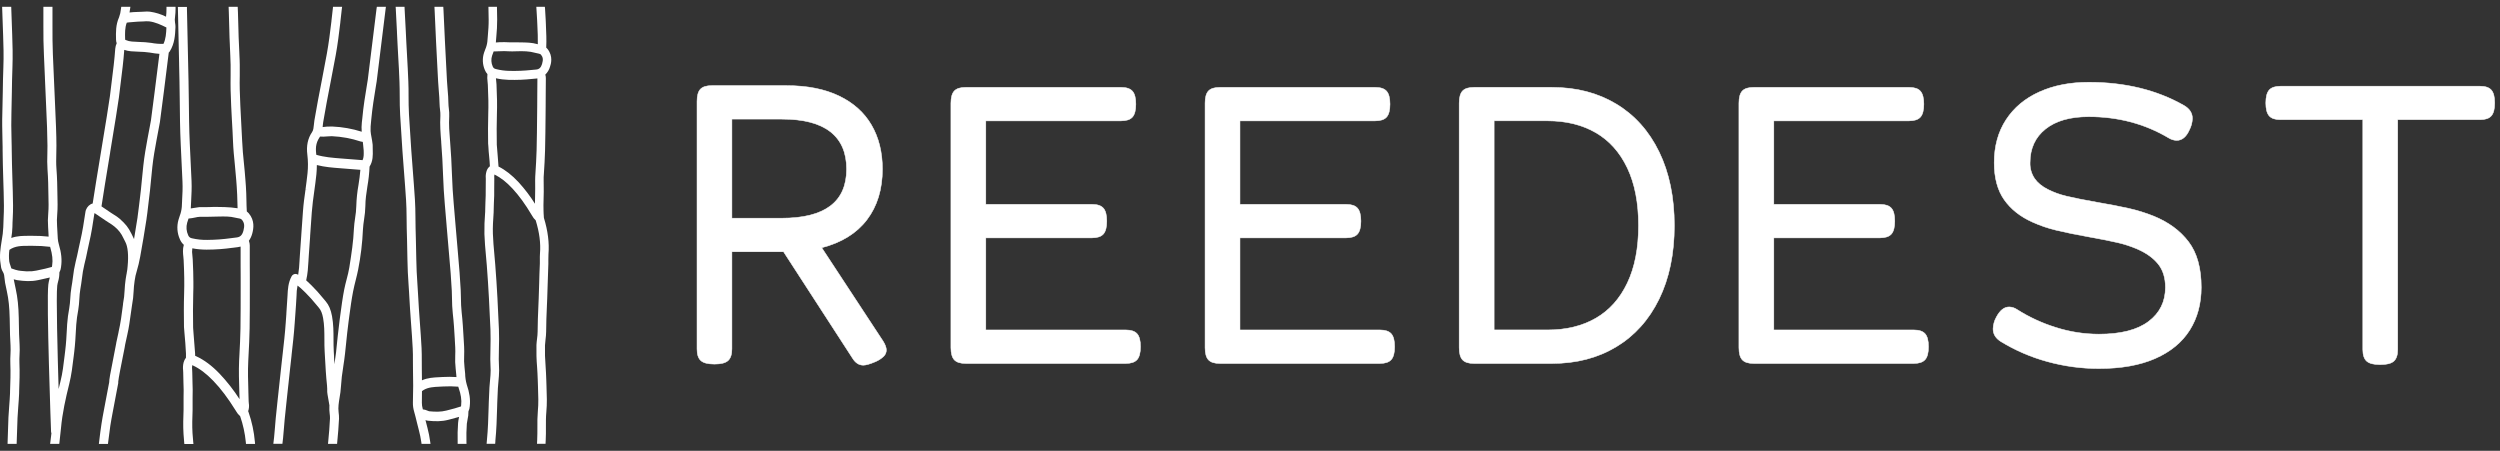 <svg xmlns="http://www.w3.org/2000/svg" width="183" height="33" viewBox="0 0 183 33" fill="none"><rect x="0" y="0" width="183" height="33" fill="#333333" stroke="none"/><path d="M18.194 30.17C18.186 30.146 18.177 30.123 18.166 30.101C18.23 29.91 18.246 29.705 18.212 29.506C18.207 29.455 18.201 29.408 18.201 29.369C18.195 29.137 18.188 28.906 18.181 28.674V28.63C18.159 27.912 18.135 27.168 18.172 26.443L18.193 26.017C18.227 25.373 18.262 24.709 18.272 24.051C18.288 23.056 18.287 22.057 18.287 21.085V20.33C18.287 19.995 18.287 19.659 18.283 19.323C18.283 18.905 18.277 18.432 18.283 17.967C18.282 17.866 18.264 17.767 18.232 17.671C18.228 17.657 18.223 17.639 18.219 17.624C18.333 17.462 18.417 17.281 18.466 17.089C18.568 16.709 18.653 16.143 18.213 15.617C18.169 15.565 18.12 15.518 18.066 15.476C18.049 15.198 18.043 14.914 18.038 14.639C18.031 14.304 18.023 13.958 17.998 13.618C17.986 13.46 17.973 13.301 17.962 13.142C17.935 12.743 17.893 12.33 17.857 11.967C17.802 11.427 17.747 10.87 17.726 10.325C17.706 9.796 17.675 9.266 17.645 8.754L17.641 8.681C17.605 8.067 17.577 7.415 17.55 6.566C17.54 6.232 17.543 5.888 17.55 5.554V5.543C17.55 5.277 17.556 5.003 17.55 4.73C17.55 4.504 17.537 4.278 17.527 4.06C17.527 3.975 17.52 3.889 17.517 3.804C17.509 3.627 17.501 3.45 17.493 3.266C17.475 2.897 17.458 2.516 17.453 2.148C17.447 1.735 17.433 1.318 17.418 0.914L17.4 0.5H16.735L16.751 0.943C16.765 1.342 16.78 1.755 16.786 2.159C16.791 2.541 16.808 2.929 16.826 3.309V3.34C16.834 3.505 16.842 3.67 16.848 3.835C16.851 3.922 16.855 4.008 16.859 4.099C16.868 4.311 16.878 4.53 16.881 4.743C16.885 5.007 16.881 5.279 16.881 5.541V5.551C16.877 5.89 16.873 6.241 16.881 6.59C16.907 7.446 16.936 8.105 16.972 8.726L16.977 8.808C17.006 9.315 17.038 9.842 17.056 10.352C17.077 10.923 17.135 11.493 17.191 12.05C17.229 12.426 17.265 12.816 17.294 13.196C17.306 13.356 17.317 13.516 17.33 13.682C17.359 14.056 17.369 14.445 17.379 14.822C17.383 14.964 17.387 15.106 17.391 15.247L17.351 15.239C16.761 15.149 16.19 15.149 15.585 15.149C15.499 15.149 15.422 15.149 15.347 15.157C15.255 15.161 15.17 15.165 15.075 15.162H15.061C14.954 15.162 14.844 15.157 14.732 15.162H14.604H14.591C14.485 15.174 14.357 15.195 14.234 15.216C14.142 15.231 14.047 15.247 13.964 15.258C13.964 15.23 13.969 15.202 13.97 15.171C13.977 15.024 13.984 14.876 13.992 14.719C14.018 14.239 14.043 13.745 14.021 13.252L13.893 10.539C13.841 9.432 13.832 8.304 13.82 7.216C13.812 6.373 13.792 5.517 13.773 4.689C13.765 4.337 13.757 3.986 13.75 3.634C13.75 3.624 13.724 2.354 13.684 0.65V0.506H13.02L13.024 0.657C13.051 1.839 13.074 2.9 13.089 3.65C13.096 3.975 13.103 4.301 13.111 4.628V4.707C13.13 5.529 13.149 6.38 13.156 7.223C13.167 8.319 13.176 9.452 13.23 10.579L13.357 13.292C13.379 13.748 13.357 14.224 13.329 14.685V14.706C13.321 14.854 13.314 14.999 13.308 15.142C13.289 15.372 13.237 15.598 13.153 15.813C13.12 15.911 13.091 16.001 13.064 16.094C12.929 16.567 12.966 17.073 13.171 17.521C13.234 17.674 13.332 17.811 13.456 17.921C13.362 18.234 13.394 18.543 13.422 18.795C13.431 18.883 13.439 18.964 13.443 19.043C13.49 20.015 13.501 20.762 13.478 21.464C13.45 22.311 13.457 23.155 13.468 23.942L13.501 24.356C13.549 24.892 13.591 25.356 13.613 25.878C13.617 25.968 13.613 26.059 13.613 26.155V26.183C13.531 26.286 13.473 26.405 13.44 26.533C13.393 26.72 13.381 26.915 13.404 27.107C13.408 27.163 13.412 27.216 13.412 27.265C13.412 27.508 13.421 27.752 13.428 27.991C13.441 28.352 13.453 28.725 13.437 29.084C13.43 29.241 13.437 29.392 13.437 29.544C13.437 29.672 13.444 29.793 13.437 29.913V29.993C13.416 30.57 13.396 31.167 13.433 31.759C13.444 31.943 13.46 32.142 13.481 32.366L13.494 32.5H14.159L14.143 32.338C14.121 32.104 14.104 31.899 14.092 31.71C14.057 31.156 14.078 30.578 14.098 30.012V29.938C14.103 29.79 14.098 29.654 14.098 29.516C14.098 29.379 14.091 29.248 14.098 29.118C14.116 28.729 14.102 28.34 14.09 27.963C14.083 27.745 14.075 27.498 14.074 27.263C14.074 27.189 14.069 27.12 14.064 27.047C14.05 26.947 14.053 26.844 14.072 26.744L14.077 26.73L14.1 26.741C14.611 26.977 15.09 27.337 15.607 27.872C16.161 28.446 16.683 29.137 17.25 30.048L17.275 30.09C17.353 30.232 17.456 30.359 17.579 30.465C17.792 31.079 17.931 31.716 17.994 32.363L18.006 32.497H18.671L18.657 32.337C18.593 31.599 18.438 30.87 18.194 30.17ZM17.518 28.654V28.677C17.523 28.858 17.529 29.039 17.535 29.22C17.107 28.553 16.618 27.929 16.074 27.354C15.506 26.763 14.949 26.35 14.37 26.081C14.342 26.068 14.315 26.057 14.287 26.047C14.288 25.982 14.286 25.916 14.28 25.851C14.237 25.387 14.206 24.925 14.166 24.391L14.14 24.039C14.14 24.017 14.136 23.989 14.136 23.96V23.924C14.125 23.146 14.119 22.312 14.145 21.481C14.15 21.338 14.153 21.198 14.156 21.058C14.158 20.919 14.156 20.778 14.156 20.636C14.156 20.16 14.139 19.652 14.108 18.997C14.103 18.899 14.093 18.803 14.083 18.706C14.053 18.53 14.052 18.352 14.078 18.176C14.786 18.318 15.481 18.275 16.103 18.237C16.408 18.218 16.712 18.179 17.009 18.14H17.024C17.152 18.122 17.279 18.106 17.407 18.091C17.477 18.083 17.546 18.069 17.613 18.049C17.613 18.486 17.613 18.936 17.613 19.33C17.613 19.664 17.618 19.995 17.617 20.331V21.088C17.617 22.053 17.617 23.052 17.603 24.042C17.593 24.692 17.558 25.35 17.525 25.986L17.503 26.407C17.471 27.16 17.495 27.921 17.518 28.654ZM14.07 15.964C14.156 15.952 14.233 15.935 14.307 15.918C14.408 15.892 14.512 15.876 14.616 15.872H14.628H14.752C14.852 15.872 14.953 15.872 15.06 15.872C15.166 15.872 15.274 15.872 15.378 15.865C15.585 15.854 15.806 15.855 16.015 15.851C16.439 15.843 16.84 15.834 17.21 15.932C17.276 15.949 17.344 15.963 17.413 15.973C17.455 15.979 17.491 15.985 17.523 15.992C17.562 15.999 17.6 16.012 17.636 16.028C17.665 16.044 17.69 16.065 17.71 16.091C17.885 16.302 17.916 16.525 17.819 16.888C17.734 17.204 17.588 17.351 17.331 17.381C17.196 17.397 17.061 17.414 16.925 17.432C16.641 17.469 16.346 17.506 16.06 17.525C15.773 17.544 15.477 17.561 15.173 17.561C14.791 17.568 14.41 17.527 14.038 17.44C13.979 17.429 13.923 17.403 13.877 17.364C13.831 17.325 13.796 17.275 13.775 17.219C13.642 16.932 13.615 16.607 13.701 16.303C13.725 16.222 13.751 16.145 13.784 16.047L13.8 15.997C13.833 15.993 13.866 15.99 13.903 15.986C13.954 15.978 14.009 15.972 14.07 15.964Z" fill="white"></path><path d="M27.564 0.63C27.246 3.215 26.935 5.749 26.922 5.833L26.866 6.177C26.734 6.98 26.597 7.809 26.524 8.64C26.514 8.748 26.5 8.857 26.487 8.963C26.462 9.189 26.459 9.416 26.478 9.642C25.784 9.421 25.064 9.293 24.336 9.262H24.262C24.047 9.257 23.831 9.27 23.617 9.301C23.621 9.268 23.624 9.235 23.627 9.203V9.195C23.635 9.11 23.643 9.03 23.655 8.956C23.816 7.985 24.008 7.001 24.193 6.048C24.319 5.398 24.45 4.727 24.572 4.054C24.72 3.256 24.816 2.436 24.913 1.639V1.617C24.951 1.306 24.987 0.989 25.02 0.663L25.042 0.5H24.377L24.363 0.632C24.331 0.934 24.299 1.229 24.262 1.524V1.546C24.168 2.328 24.07 3.137 23.928 3.917C23.81 4.57 23.681 5.234 23.559 5.876L23.554 5.898C23.368 6.858 23.176 7.843 23.012 8.827C22.995 8.929 22.986 9.028 22.977 9.128C22.957 9.334 22.939 9.529 22.849 9.661C22.528 10.131 22.414 10.676 22.498 11.328C22.553 11.776 22.557 12.229 22.511 12.678C22.471 13.074 22.415 13.478 22.363 13.868L22.511 13.889L22.363 13.877C22.289 14.395 22.215 14.928 22.177 15.467C22.136 16.034 22.096 16.6 22.057 17.165L22.054 17.217C22.02 17.702 21.986 18.187 21.952 18.672C21.943 18.795 21.935 18.919 21.928 19.041V19.066C21.915 19.416 21.882 19.765 21.828 20.111C21.802 20.099 21.775 20.087 21.748 20.076C21.711 20.06 21.67 20.052 21.629 20.052C21.57 20.053 21.512 20.07 21.462 20.101C21.411 20.132 21.37 20.176 21.343 20.229C21.092 20.694 21.066 21.209 21.048 21.622C21.026 22.058 20.994 22.502 20.962 22.932V22.975C20.947 23.187 20.931 23.398 20.917 23.609C20.865 24.381 20.775 25.166 20.689 25.924L20.682 25.983C20.649 26.278 20.616 26.572 20.584 26.864C20.543 27.253 20.501 27.643 20.458 28.033C20.423 28.352 20.389 28.671 20.355 28.989L20.317 29.335C20.271 29.758 20.224 30.196 20.183 30.628C20.164 30.83 20.147 31.035 20.132 31.234V31.242C20.113 31.49 20.093 31.747 20.065 31.996C20.056 32.086 20.045 32.176 20.034 32.267L20.008 32.488H20.672L20.695 32.288C20.704 32.214 20.712 32.147 20.72 32.076C20.749 31.816 20.768 31.553 20.788 31.3V31.296C20.804 31.103 20.82 30.903 20.838 30.705C20.879 30.279 20.926 29.845 20.972 29.42L21.009 29.075C21.039 28.796 21.069 28.516 21.099 28.237L21.113 28.12C21.155 27.729 21.198 27.339 21.239 26.949C21.271 26.646 21.305 26.342 21.34 26.039V26.015C21.427 25.247 21.518 24.452 21.571 23.664C21.586 23.442 21.602 23.221 21.619 22.999C21.65 22.564 21.684 22.113 21.706 21.663C21.705 21.407 21.73 21.153 21.781 20.902C21.943 21.025 22.096 21.159 22.238 21.305C22.28 21.346 22.322 21.387 22.364 21.427C22.642 21.704 22.905 21.995 23.15 22.3C23.217 22.38 23.283 22.46 23.35 22.539C23.494 22.708 23.587 22.937 23.65 23.277C23.743 23.784 23.745 24.297 23.746 24.843C23.746 25.139 23.746 25.444 23.766 25.749C23.774 25.892 23.782 26.036 23.79 26.179C23.825 26.844 23.864 27.537 23.938 28.218C23.951 28.377 23.957 28.537 23.953 28.696C23.953 28.751 23.98 28.909 24.041 29.256C24.071 29.426 24.102 29.602 24.115 29.683V29.687C24.115 29.706 24.115 29.725 24.111 29.745V29.754C24.102 29.924 24.109 30.095 24.13 30.264C24.148 30.383 24.156 30.503 24.155 30.623C24.131 31.182 24.081 31.748 24.025 32.329L24.009 32.49H24.674L24.686 32.356C24.738 31.809 24.791 31.228 24.816 30.657C24.819 30.493 24.809 30.329 24.785 30.167C24.74 29.822 24.798 29.473 24.858 29.101C24.908 28.838 24.941 28.572 24.957 28.305C24.987 27.813 25.044 27.323 25.127 26.837V26.829C25.174 26.52 25.223 26.2 25.257 25.88C25.281 25.658 25.304 25.437 25.327 25.215L25.332 25.164C25.387 24.627 25.444 24.071 25.517 23.531C25.534 23.403 25.551 23.275 25.568 23.146C25.648 22.547 25.731 21.928 25.847 21.332C25.901 21.052 25.971 20.772 26.039 20.503C26.107 20.233 26.166 19.992 26.215 19.744C26.407 18.771 26.525 17.785 26.568 16.795C26.584 16.545 26.611 16.297 26.652 16.05C26.706 15.73 26.737 15.406 26.745 15.081C26.745 14.606 26.819 14.14 26.893 13.647C26.978 13.167 27.031 12.683 27.052 12.196C27.31 11.792 27.296 11.344 27.285 10.982C27.28 10.854 27.28 10.765 27.28 10.641C27.281 10.616 27.28 10.591 27.276 10.567C27.27 10.528 27.265 10.493 27.259 10.447C27.254 10.401 27.248 10.357 27.239 10.299C27.224 10.203 27.208 10.118 27.192 10.037C27.161 9.89 27.139 9.742 27.127 9.593C27.121 9.365 27.132 9.136 27.161 8.91C27.168 8.842 27.175 8.774 27.181 8.706C27.255 7.904 27.387 7.088 27.517 6.299L27.573 5.955C27.581 5.904 27.74 4.618 28.226 0.665L28.248 0.5H27.584L27.564 0.63ZM23.125 10.899C23.125 10.656 23.185 10.418 23.3 10.204C23.323 10.163 23.348 10.123 23.374 10.083C23.392 10.056 23.41 10.027 23.427 9.996C23.501 10.003 23.583 10.003 23.677 10.003C23.767 10.002 23.856 9.997 23.945 9.986C24.043 9.974 24.142 9.969 24.24 9.971H24.314C25.02 10.003 25.718 10.132 26.388 10.354C26.443 10.371 26.5 10.382 26.557 10.387C26.565 10.451 26.573 10.517 26.58 10.582L26.621 11.01C26.63 11.283 26.637 11.527 26.54 11.723L24.963 11.6C24.36 11.553 23.737 11.505 23.154 11.332C23.15 11.296 23.147 11.258 23.142 11.227C23.129 11.118 23.123 11.009 23.125 10.899ZM24.861 23.429C24.81 23.807 24.767 24.189 24.727 24.567C24.708 24.741 24.69 24.915 24.672 25.088C24.648 25.325 24.623 25.561 24.599 25.797C24.567 26.083 24.525 26.375 24.48 26.662C24.469 26.487 24.46 26.313 24.451 26.141V26.067L24.431 25.709C24.415 25.427 24.414 25.133 24.413 24.842C24.413 24.288 24.409 23.717 24.304 23.143C24.216 22.665 24.074 22.331 23.844 22.06C23.778 21.982 23.712 21.904 23.647 21.826C23.385 21.5 23.105 21.19 22.808 20.896L22.686 20.778C22.596 20.69 22.506 20.603 22.412 20.52C22.526 20.041 22.554 19.549 22.579 19.113V19.101C22.586 18.977 22.593 18.853 22.602 18.732C22.636 18.264 22.669 17.796 22.701 17.329V17.273C22.741 16.691 22.781 16.109 22.824 15.527C22.862 15.01 22.935 14.493 23.006 13.982C23.061 13.583 23.119 13.169 23.16 12.758C23.181 12.536 23.193 12.31 23.194 12.082C23.774 12.23 24.354 12.273 24.917 12.316L26.379 12.431C26.355 12.8 26.297 13.173 26.241 13.539C26.149 14.049 26.096 14.566 26.081 15.085C26.073 15.376 26.044 15.665 25.995 15.952C25.951 16.223 25.921 16.497 25.905 16.771C25.869 17.645 25.738 18.524 25.57 19.583C25.527 19.858 25.454 20.138 25.377 20.434C25.314 20.679 25.247 20.933 25.196 21.194C25.076 21.812 24.992 22.444 24.911 23.055L24.896 23.168C24.883 23.251 24.873 23.339 24.861 23.429Z" fill="white"></path><path d="M12.815 1.222C12.838 1.031 12.85 0.84 12.851 0.648V0.5H12.186V0.651C12.188 0.842 12.177 1.032 12.154 1.222C11.785 1.037 11.388 0.914 10.979 0.856C10.905 0.847 10.829 0.843 10.754 0.843C10.637 0.843 10.524 0.852 10.411 0.861C10.287 0.871 10.17 0.873 10.05 0.875C9.861 0.878 9.671 0.891 9.482 0.914C9.49 0.866 9.497 0.819 9.503 0.77L9.545 0.5H8.875L8.852 0.664C8.833 0.87 8.787 1.072 8.715 1.266C8.466 1.822 8.481 2.365 8.494 2.891V2.907C8.495 2.995 8.512 3.082 8.542 3.165C8.485 3.291 8.449 3.426 8.437 3.564C8.381 4.36 8.279 5.167 8.18 5.947C8.138 6.285 8.089 6.667 8.046 7.04C8.003 7.413 7.7 9.256 7.406 11.038C7.141 12.652 6.889 14.182 6.784 14.896C6.732 14.908 6.683 14.927 6.636 14.953C6.531 15.014 6.441 15.099 6.374 15.201C6.307 15.303 6.264 15.419 6.25 15.54C6.139 16.284 6.035 16.955 5.881 17.616C5.829 17.837 5.782 18.059 5.738 18.27V18.278C5.678 18.569 5.615 18.868 5.538 19.164C5.446 19.542 5.379 19.927 5.337 20.314C5.306 20.549 5.274 20.791 5.231 21.021C5.186 21.296 5.157 21.573 5.144 21.851C5.132 22.086 5.108 22.321 5.07 22.554C4.996 22.945 4.944 23.34 4.915 23.736L4.895 24.098V24.109C4.867 24.621 4.839 25.15 4.775 25.66C4.761 25.774 4.748 25.888 4.734 26.002L4.729 26.042C4.655 26.666 4.582 27.311 4.426 27.92C4.385 28.087 4.339 28.273 4.291 28.474C4.217 25.996 4.101 21.649 4.189 20.915C4.204 20.811 4.225 20.708 4.254 20.606C4.318 20.391 4.35 20.166 4.347 19.942C4.414 19.819 4.455 19.685 4.469 19.546V19.535C4.546 19.036 4.494 18.51 4.306 17.88C4.227 17.614 4.217 17.334 4.206 17.036C4.201 16.884 4.195 16.71 4.178 16.54C4.158 16.25 4.161 15.96 4.189 15.671C4.204 15.443 4.22 15.208 4.215 14.968C4.211 14.769 4.208 14.57 4.205 14.366C4.196 13.702 4.186 13.016 4.131 12.335C4.104 11.99 4.113 11.624 4.121 11.265C4.127 11.066 4.131 10.859 4.13 10.654C4.13 10.257 4.119 9.824 4.1 9.291C4.085 8.814 4.062 8.305 4.034 7.732C4 7.041 3.972 6.337 3.943 5.652C3.921 5.099 3.898 4.526 3.87 3.963C3.847 3.306 3.834 2.614 3.841 1.909C3.841 1.479 3.841 1.066 3.841 0.648V0.5H3.176V0.648C3.181 1.069 3.182 1.482 3.176 1.911C3.17 2.627 3.184 3.331 3.215 4.003C3.241 4.576 3.265 5.167 3.288 5.688V5.712C3.316 6.387 3.345 7.087 3.378 7.775C3.407 8.34 3.428 8.846 3.444 9.326C3.462 9.85 3.472 10.276 3.474 10.667C3.474 10.863 3.47 11.065 3.466 11.258C3.45 11.639 3.454 12.02 3.477 12.4C3.528 13.057 3.537 13.733 3.546 14.388C3.546 14.589 3.551 14.789 3.556 14.989C3.56 15.189 3.546 15.405 3.531 15.626C3.5 15.958 3.497 16.291 3.522 16.623C3.537 16.771 3.542 16.914 3.548 17.066C3.548 17.152 3.554 17.237 3.559 17.321C3.172 17.277 2.782 17.258 2.393 17.262C2.302 17.262 2.212 17.262 2.121 17.262C1.696 17.262 1.26 17.262 0.826 17.419C0.873 17.153 0.901 16.884 0.909 16.613C0.909 16.402 0.922 16.188 0.932 15.978C0.946 15.669 0.96 15.349 0.955 15.027C0.944 14.392 0.932 13.708 0.905 13.008C0.88 12.337 0.87 11.652 0.859 10.991L0.856 10.742C0.856 10.52 0.848 10.303 0.842 10.077C0.829 9.486 0.815 8.88 0.836 8.288C0.853 7.763 0.862 7.235 0.868 6.723C0.877 6.151 0.885 5.559 0.909 4.978C0.944 4.092 0.919 3.21 0.893 2.541C0.869 1.94 0.847 1.298 0.826 0.634L0.822 0.5H0.157L0.161 0.652C0.182 1.327 0.204 1.981 0.229 2.59C0.254 3.244 0.28 4.105 0.245 4.964C0.221 5.555 0.212 6.146 0.204 6.73C0.197 7.212 0.189 7.758 0.171 8.281C0.15 8.895 0.164 9.515 0.178 10.117V10.142C0.183 10.351 0.188 10.56 0.192 10.769V11.018C0.201 11.683 0.212 12.37 0.237 13.053C0.263 13.736 0.277 14.422 0.287 15.056C0.291 15.351 0.277 15.658 0.264 15.96V15.97C0.254 16.181 0.245 16.399 0.241 16.617C0.226 16.953 0.187 17.287 0.124 17.617C0.037 18.165 -0.057 18.734 0.043 19.307C0.051 19.352 0.057 19.395 0.062 19.436C0.073 19.603 0.126 19.765 0.215 19.907C0.304 20.047 0.318 20.215 0.334 20.394C0.34 20.489 0.352 20.584 0.37 20.678V20.688C0.413 20.9 0.457 21.12 0.505 21.336C0.63 21.9 0.694 22.514 0.71 23.325C0.71 23.463 0.715 23.6 0.718 23.739C0.726 24.246 0.734 24.773 0.771 25.29C0.781 25.509 0.78 25.729 0.766 25.948C0.756 26.158 0.746 26.375 0.756 26.598C0.786 27.285 0.76 27.994 0.735 28.68V28.766C0.723 29.081 0.699 29.401 0.675 29.711C0.654 29.972 0.631 30.268 0.618 30.556C0.61 30.739 0.589 31.34 0.558 32.34L0.554 32.493H1.218L1.223 32.35C1.254 31.378 1.274 30.767 1.283 30.583C1.295 30.309 1.316 30.031 1.338 29.756C1.363 29.439 1.388 29.111 1.4 28.785V28.7C1.426 27.999 1.452 27.273 1.421 26.558C1.412 26.369 1.421 26.178 1.43 25.976C1.446 25.728 1.447 25.479 1.434 25.23C1.398 24.731 1.39 24.218 1.382 23.721C1.382 23.582 1.378 23.443 1.375 23.304C1.358 22.44 1.289 21.78 1.153 21.162C1.107 20.951 1.062 20.733 1.02 20.52C1.015 20.495 1.01 20.47 1.005 20.446H1.011C1.089 20.472 1.169 20.493 1.249 20.506C1.796 20.585 2.266 20.616 2.78 20.506L2.936 20.473C3.186 20.421 3.418 20.371 3.647 20.313C3.638 20.349 3.63 20.387 3.62 20.421C3.583 20.555 3.556 20.69 3.537 20.828C3.389 22.057 3.734 31.49 3.737 31.584C3.739 31.628 3.748 31.671 3.765 31.712C3.744 31.914 3.72 32.12 3.691 32.326L3.669 32.492H4.338L4.354 32.363C4.398 32.021 4.433 31.692 4.463 31.358C4.56 30.243 4.812 29.132 5.069 28.099C5.232 27.443 5.312 26.77 5.389 26.125C5.404 26 5.419 25.875 5.435 25.749C5.501 25.21 5.531 24.667 5.559 24.141L5.565 24.05C5.569 23.958 5.574 23.867 5.58 23.775C5.608 23.409 5.658 23.044 5.728 22.683C5.769 22.422 5.796 22.158 5.808 21.894C5.818 21.647 5.843 21.4 5.882 21.156C5.929 20.905 5.962 20.653 5.994 20.407C6.032 20.052 6.093 19.7 6.176 19.353C6.257 19.044 6.324 18.732 6.385 18.43V18.422C6.428 18.213 6.473 17.997 6.522 17.789C6.686 17.101 6.793 16.413 6.906 15.647C6.908 15.633 6.912 15.619 6.918 15.606H6.935C7.209 15.787 7.485 15.976 7.758 16.163C7.832 16.216 7.912 16.264 7.987 16.311C8.125 16.393 8.257 16.485 8.382 16.586C8.662 16.811 8.885 17.099 9.032 17.427C9.076 17.514 9.122 17.607 9.175 17.71C9.36 18.058 9.419 18.688 9.343 19.483C9.333 19.648 9.311 19.812 9.277 19.974V19.989C9.26 20.039 9.25 20.09 9.247 20.143C9.234 20.212 9.219 20.303 9.2 20.425C9.16 20.701 9.133 20.978 9.121 21.256C9.11 21.572 9.073 21.886 9.011 22.196C9.006 22.219 9.004 22.242 9.005 22.265C9.005 22.269 9.005 22.273 9.005 22.277L8.992 22.379C8.909 23.026 8.83 23.635 8.676 24.314V24.329C8.613 24.608 8.553 24.871 8.511 25.091C8.507 25.109 8.505 25.127 8.504 25.144C8.494 25.223 8.409 25.645 8.347 25.957C8.051 27.439 7.99 27.803 7.994 27.977L7.871 28.622C7.788 29.058 7.706 29.493 7.624 29.928L7.593 30.092C7.534 30.403 7.474 30.725 7.426 31.047C7.37 31.416 7.317 31.815 7.257 32.33L7.237 32.495H7.902L7.918 32.365C7.975 31.879 8.025 31.508 8.076 31.161C8.123 30.852 8.183 30.537 8.24 30.233L8.271 30.07C8.359 29.597 8.449 29.124 8.539 28.652L8.652 28.061C8.654 28.051 8.655 28.041 8.655 28.031V28.011C8.658 27.986 8.658 27.961 8.655 27.937C8.669 27.722 8.886 26.635 8.992 26.109C9.117 25.49 9.152 25.31 9.161 25.223C9.202 25.011 9.26 24.757 9.321 24.488C9.439 23.971 9.502 23.496 9.564 23.038C9.595 22.806 9.628 22.566 9.666 22.327C9.73 21.993 9.769 21.654 9.782 21.314C9.796 21.076 9.81 20.829 9.855 20.554C9.883 20.378 9.901 20.281 9.914 20.218V20.207C10.17 19.273 10.17 19.273 10.262 18.79C10.435 17.869 10.584 16.93 10.727 16.022V16.005C10.767 15.752 10.796 15.497 10.825 15.244C10.843 15.086 10.863 14.909 10.886 14.733C10.956 14.222 11.005 13.705 11.052 13.206C11.114 12.553 11.178 11.877 11.287 11.221C11.392 10.601 11.514 9.958 11.621 9.391L11.704 8.948C11.736 8.774 12.242 4.781 12.352 3.852C12.379 3.829 12.402 3.802 12.421 3.772C12.79 3.188 12.819 2.572 12.844 1.976C12.844 1.88 12.835 1.784 12.818 1.689L12.81 1.637C12.798 1.571 12.793 1.504 12.795 1.438C12.801 1.363 12.807 1.291 12.815 1.222ZM9.616 17.1C9.395 16.649 9.201 16.406 8.762 16.013C8.628 15.9 8.484 15.798 8.331 15.71C8.257 15.663 8.183 15.619 8.115 15.571C7.893 15.423 7.664 15.263 7.429 15.106C7.524 14.446 7.798 12.779 8.064 11.164V11.143C8.371 9.276 8.661 7.511 8.705 7.13C8.746 6.768 8.793 6.401 8.838 6.041C8.937 5.261 9.039 4.455 9.096 3.651C9.257 3.705 9.424 3.74 9.593 3.754C9.782 3.771 9.971 3.778 10.159 3.785C10.428 3.789 10.696 3.811 10.962 3.848L11.044 3.862C11.251 3.9 11.46 3.927 11.67 3.941C11.522 5.162 11.07 8.698 11.05 8.808L10.968 9.251C10.853 9.854 10.735 10.477 10.632 11.097C10.519 11.776 10.453 12.467 10.389 13.137C10.345 13.604 10.295 14.133 10.228 14.632C10.204 14.801 10.186 14.965 10.163 15.165C10.135 15.404 10.107 15.651 10.07 15.889V15.905C9.981 16.465 9.898 16.986 9.811 17.5C9.792 17.456 9.772 17.413 9.75 17.372C9.702 17.269 9.658 17.179 9.616 17.097V17.1ZM10.176 3.07C10.002 3.063 9.824 3.057 9.652 3.041C9.496 3.03 9.343 2.991 9.199 2.928C9.16 2.911 9.16 2.9 9.16 2.884V2.868C9.147 2.441 9.136 2.035 9.279 1.659C9.332 1.652 9.384 1.645 9.437 1.637C9.542 1.623 9.649 1.617 9.753 1.611C9.856 1.606 9.96 1.6 10.064 1.586C10.137 1.577 10.211 1.574 10.285 1.576C10.342 1.576 10.404 1.576 10.466 1.571C10.614 1.554 10.764 1.552 10.914 1.563C11.361 1.616 11.779 1.813 12.182 2.013C12.163 2.444 12.139 2.852 11.965 3.213C11.664 3.219 11.364 3.195 11.068 3.139C10.773 3.098 10.475 3.074 10.176 3.07ZM3.816 19.435C3.811 19.474 3.804 19.515 3.799 19.539L3.785 19.543C3.466 19.639 3.149 19.705 2.813 19.775L2.655 19.809C2.55 19.831 2.445 19.846 2.339 19.855C2.065 19.874 1.791 19.864 1.52 19.826L1.342 19.801C1.272 19.788 1.204 19.77 1.136 19.75C1.099 19.739 1.055 19.723 1.008 19.707C0.948 19.686 0.887 19.665 0.83 19.648C0.81 19.57 0.783 19.492 0.756 19.415C0.722 19.326 0.696 19.235 0.678 19.142C0.645 18.858 0.648 18.572 0.687 18.289C1.11 17.994 1.573 17.994 2.115 17.994H2.126C2.217 17.994 2.308 17.994 2.398 17.994C2.823 17.991 3.247 18.015 3.668 18.068C3.668 18.079 3.675 18.091 3.678 18.103C3.833 18.619 3.877 19.041 3.818 19.424L3.816 19.435Z" fill="white"></path><path d="M34.048 27.343C34.037 27.195 34.024 27.033 34.001 26.869C33.969 26.591 33.961 26.312 33.976 26.034C33.981 25.816 33.987 25.59 33.973 25.364C33.961 25.174 33.95 24.984 33.939 24.788C33.903 24.153 33.866 23.497 33.792 22.849C33.753 22.52 33.746 22.171 33.74 21.831V21.82C33.74 21.631 33.733 21.436 33.724 21.241C33.706 20.864 33.679 20.45 33.64 19.939C33.606 19.48 33.566 18.993 33.515 18.45C33.453 17.786 33.398 17.114 33.344 16.462C33.301 15.934 33.255 15.389 33.208 14.852C33.152 14.225 33.112 13.566 33.089 12.892C33.058 11.985 33.012 11.154 32.947 10.35L32.943 10.307C32.895 9.717 32.846 9.111 32.883 8.521C32.891 8.327 32.881 8.132 32.854 7.939C32.84 7.814 32.826 7.695 32.825 7.58C32.825 7.236 32.793 6.894 32.766 6.562C32.75 6.365 32.73 6.142 32.719 5.926L32.681 5.187C32.607 3.764 32.529 2.292 32.468 0.83C32.468 0.79 32.465 0.751 32.462 0.712L32.449 0.5H31.801L31.813 0.731L31.82 0.869C31.88 2.329 31.957 3.806 32.032 5.235L32.071 5.973C32.083 6.195 32.102 6.429 32.119 6.638C32.145 6.955 32.172 7.284 32.176 7.598C32.18 7.743 32.191 7.889 32.211 8.033C32.231 8.182 32.24 8.332 32.236 8.482C32.196 9.126 32.247 9.761 32.297 10.376V10.419C32.36 11.211 32.407 12.031 32.437 12.926C32.461 13.612 32.502 14.286 32.558 14.926C32.606 15.462 32.65 15.998 32.694 16.535V16.547C32.747 17.196 32.803 17.867 32.864 18.527C32.914 19.062 32.954 19.546 32.989 20.004C33.027 20.503 33.053 20.91 33.071 21.286C33.08 21.469 33.083 21.655 33.086 21.842V21.854C33.087 22.218 33.106 22.583 33.144 22.946C33.218 23.571 33.255 24.218 33.292 24.844V24.877C33.302 25.058 33.312 25.238 33.323 25.418C33.335 25.615 33.33 25.816 33.323 26.029C33.307 26.348 33.318 26.667 33.355 26.984C33.375 27.121 33.386 27.26 33.397 27.408C33.402 27.475 33.407 27.539 33.413 27.601C33.075 27.579 32.735 27.578 32.397 27.597C32.314 27.603 32.23 27.607 32.146 27.611C31.73 27.631 31.303 27.652 30.886 27.84C30.886 27.57 30.886 27.276 30.877 26.988C30.872 26.789 30.873 26.584 30.874 26.381C30.874 26.085 30.874 25.778 30.858 25.469C30.822 24.858 30.784 24.201 30.73 23.54C30.679 22.903 30.642 22.252 30.606 21.619L30.591 21.372C30.579 21.162 30.566 20.953 30.552 20.743C30.516 20.18 30.478 19.597 30.474 19.029C30.47 18.527 30.456 18.021 30.442 17.532C30.427 16.984 30.411 16.416 30.41 15.86C30.41 15.009 30.349 14.168 30.297 13.53C30.162 11.876 30.041 10.14 29.937 8.37C29.912 7.927 29.909 7.477 29.907 7.037V7.029C29.907 6.68 29.907 6.319 29.89 5.961C29.867 5.331 29.831 4.694 29.796 4.077V4.06C29.779 3.748 29.761 3.435 29.744 3.122C29.73 2.844 29.717 2.566 29.704 2.287C29.68 1.77 29.654 1.228 29.62 0.694L29.612 0.5H28.961L28.976 0.699C28.976 0.715 28.976 0.73 28.976 0.746C29.01 1.282 29.035 1.837 29.058 2.327V2.368C29.07 2.634 29.083 2.899 29.097 3.165C29.113 3.479 29.13 3.794 29.148 4.108C29.183 4.724 29.222 5.363 29.242 5.994C29.256 6.339 29.257 6.694 29.259 7.037C29.259 7.489 29.264 7.957 29.291 8.418C29.395 10.191 29.513 11.934 29.651 13.596C29.702 14.221 29.761 15.044 29.762 15.866C29.762 16.433 29.779 17.004 29.795 17.557C29.808 18.042 29.822 18.544 29.825 19.039C29.829 19.63 29.868 20.221 29.905 20.797C29.919 21.005 29.933 21.212 29.945 21.419L29.959 21.668C29.995 22.302 30.033 22.956 30.084 23.601C30.137 24.26 30.177 24.91 30.211 25.515C30.228 25.8 30.227 26.096 30.226 26.381V26.398C30.226 26.598 30.226 26.805 30.23 27.01C30.251 27.818 30.25 28.645 30.225 29.468C30.22 29.688 30.249 29.908 30.312 30.12C30.386 30.372 30.448 30.637 30.51 30.893L30.514 30.909C30.564 31.108 30.614 31.314 30.668 31.517C30.742 31.797 30.799 32.08 30.84 32.366L30.858 32.493H31.513L31.489 32.325C31.443 31.986 31.377 31.651 31.29 31.32C31.239 31.131 31.191 30.939 31.145 30.753C31.207 30.776 31.272 30.791 31.337 30.798C31.866 30.849 32.318 30.858 32.803 30.733L32.951 30.695C33.181 30.636 33.394 30.581 33.606 30.517C33.602 30.534 33.598 30.551 33.595 30.567C33.565 30.697 33.544 30.828 33.532 30.96C33.498 31.422 33.487 31.886 33.501 32.349V32.493H34.148L34.144 32.341C34.131 31.898 34.141 31.454 34.173 31.012C34.183 30.912 34.2 30.814 34.223 30.716C34.271 30.52 34.294 30.319 34.289 30.117C34.346 29.997 34.379 29.867 34.387 29.735V29.724C34.441 29.242 34.37 28.741 34.165 28.145C34.092 27.884 34.053 27.614 34.048 27.343ZM33.757 29.645V29.656C33.753 29.692 33.749 29.73 33.745 29.753H33.736C33.434 29.858 33.133 29.935 32.814 30.017L32.666 30.055C32.265 30.158 31.875 30.149 31.411 30.104C31.366 30.093 31.324 30.077 31.283 30.057C31.18 30.008 31.069 29.977 30.955 29.967C30.951 29.95 30.945 29.933 30.941 29.915C30.9 29.775 30.88 29.629 30.881 29.483C30.881 29.2 30.881 28.91 30.888 28.629C30.933 28.594 30.981 28.563 31.03 28.535C31.369 28.343 31.749 28.324 32.179 28.304C32.267 28.299 32.354 28.296 32.441 28.29C32.809 28.27 33.177 28.275 33.544 28.304C33.553 28.335 33.563 28.364 33.572 28.392C33.614 28.515 33.65 28.631 33.679 28.742C33.733 28.945 33.764 29.154 33.771 29.364C33.773 29.458 33.768 29.552 33.757 29.645Z" fill="white"></path><path d="M40.077 3.583C40.049 3.547 40.018 3.515 39.984 3.485C40.012 2.924 39.984 2.354 39.961 1.85V1.82C39.955 1.69 39.949 1.561 39.944 1.431C39.932 1.158 39.913 0.878 39.897 0.637L39.884 0.5H39.258L39.269 0.658C39.286 0.902 39.306 1.186 39.317 1.461C39.323 1.602 39.329 1.743 39.336 1.885C39.357 2.328 39.379 2.786 39.368 3.238L39.328 3.228C38.929 3.112 38.515 3.108 38.083 3.103C37.967 3.103 37.849 3.103 37.73 3.097C37.665 3.097 37.598 3.097 37.531 3.097C37.447 3.097 37.36 3.097 37.274 3.097H37.263C37.167 3.092 37.068 3.086 36.967 3.086C36.93 3.086 36.894 3.086 36.852 3.086C36.667 3.082 36.481 3.09 36.297 3.11C36.297 3.105 36.297 3.102 36.297 3.097C36.306 2.967 36.318 2.837 36.329 2.705C36.372 2.28 36.393 1.853 36.393 1.425L36.377 0.5H35.753L35.77 1.435C35.776 1.831 35.742 2.247 35.708 2.645C35.696 2.778 35.685 2.91 35.675 3.043C35.652 3.241 35.6 3.434 35.52 3.617C35.487 3.701 35.459 3.778 35.432 3.859C35.297 4.272 35.318 4.721 35.49 5.12C35.535 5.233 35.599 5.336 35.68 5.425C35.66 5.617 35.663 5.81 35.691 6.001C35.699 6.075 35.707 6.149 35.71 6.215C35.752 7.063 35.761 7.713 35.74 8.323C35.716 9.062 35.721 9.8 35.73 10.482V10.508C35.731 10.545 35.734 10.582 35.74 10.618C35.74 10.644 35.747 10.672 35.747 10.701C35.757 10.955 35.781 11.202 35.804 11.44C35.828 11.678 35.851 11.92 35.86 12.169C35.736 12.267 35.648 12.402 35.608 12.553C35.561 12.717 35.544 12.888 35.56 13.058C35.56 13.108 35.563 13.155 35.56 13.199C35.554 13.409 35.555 13.62 35.555 13.824V13.835C35.555 14.151 35.555 14.477 35.534 14.79C35.523 14.929 35.522 15.063 35.522 15.198C35.522 15.309 35.522 15.414 35.515 15.516L35.51 15.581C35.467 16.096 35.45 16.614 35.459 17.131C35.476 17.667 35.525 18.202 35.572 18.719C35.593 18.956 35.614 19.192 35.634 19.428C35.762 21.06 35.84 22.72 35.901 24.127C35.92 24.585 35.91 25.054 35.901 25.508V25.523C35.895 25.774 35.89 26.036 35.889 26.294C35.889 26.445 35.896 26.596 35.903 26.741V26.754C35.921 26.989 35.921 27.225 35.903 27.46C35.843 28.027 35.804 28.632 35.78 29.421C35.775 29.563 35.772 29.705 35.767 29.846C35.745 30.617 35.722 31.414 35.645 32.193C35.645 32.221 35.639 32.249 35.637 32.277L35.62 32.488H36.246L36.261 32.309C36.261 32.293 36.261 32.276 36.261 32.26C36.342 31.457 36.365 30.647 36.388 29.864C36.391 29.723 36.396 29.581 36.4 29.44C36.424 28.668 36.461 28.079 36.519 27.531C36.541 27.261 36.542 26.989 36.523 26.719V26.711C36.516 26.573 36.509 26.431 36.51 26.296C36.51 26.038 36.516 25.779 36.521 25.525C36.532 25.059 36.543 24.577 36.521 24.098C36.461 22.683 36.382 21.015 36.252 19.371C36.234 19.144 36.215 18.918 36.193 18.691L36.19 18.651C36.144 18.143 36.096 17.617 36.079 17.106C36.063 16.62 36.097 16.114 36.13 15.624L36.134 15.559C36.142 15.432 36.143 15.304 36.143 15.19C36.143 15.076 36.143 14.954 36.153 14.843C36.179 14.501 36.178 14.16 36.176 13.829C36.176 13.628 36.176 13.42 36.181 13.216C36.181 13.152 36.181 13.092 36.181 13.035V13.026C36.172 12.942 36.176 12.857 36.193 12.773L36.201 12.777C36.651 12.999 37.069 13.324 37.516 13.806C37.996 14.323 38.445 14.941 38.928 15.753L38.95 15.79C39.017 15.917 39.106 16.031 39.213 16.128C39.486 17.015 39.589 17.808 39.526 18.566C39.515 18.713 39.515 18.857 39.517 19.004C39.517 19.105 39.517 19.201 39.517 19.295C39.493 19.783 39.48 20.277 39.467 20.758V20.769C39.457 21.118 39.447 21.479 39.433 21.833C39.426 22.019 39.418 22.206 39.41 22.396V22.403C39.383 23.02 39.356 23.659 39.354 24.288C39.35 24.456 39.337 24.623 39.313 24.788C39.295 24.94 39.275 25.096 39.268 25.258C39.255 25.794 39.27 26.331 39.315 26.865C39.334 27.171 39.355 27.487 39.363 27.799C39.368 27.974 39.374 28.151 39.381 28.327V28.342C39.403 28.923 39.426 29.524 39.37 30.108C39.339 30.501 39.328 30.895 39.337 31.29C39.337 31.585 39.337 31.89 39.323 32.185C39.323 32.218 39.323 32.251 39.318 32.285L39.309 32.487H39.933L39.942 32.301C39.942 32.275 39.942 32.249 39.946 32.223C39.964 31.908 39.963 31.592 39.961 31.283C39.961 30.914 39.956 30.533 39.991 30.17C40.052 29.538 40.027 28.915 40.004 28.311V28.294C39.998 28.121 39.992 27.947 39.987 27.773C39.978 27.452 39.958 27.131 39.938 26.819V26.812C39.895 26.302 39.88 25.791 39.893 25.28C39.898 25.149 39.914 25.015 39.931 24.873V24.866C39.959 24.673 39.974 24.478 39.978 24.282C39.978 23.667 40.006 23.039 40.032 22.431V22.418C40.041 22.229 40.049 22.041 40.056 21.853C40.07 21.488 40.08 21.123 40.091 20.766C40.103 20.292 40.117 19.802 40.14 19.322C40.146 19.205 40.145 19.092 40.14 18.983C40.14 18.854 40.14 18.733 40.148 18.614C40.216 17.778 40.107 16.906 39.814 15.947C39.813 15.896 39.809 15.845 39.803 15.794V15.767C39.798 15.723 39.794 15.682 39.794 15.649C39.794 15.569 39.789 15.489 39.786 15.409C39.781 15.272 39.777 15.143 39.781 15.014C39.805 14.302 39.809 13.718 39.796 13.228C39.796 13.135 39.796 13.047 39.796 12.962L39.811 12.73C39.846 12.17 39.885 11.592 39.898 11.019C39.92 10.151 39.928 9.279 39.936 8.434L39.942 7.775C39.942 7.483 39.942 7.191 39.947 6.899C39.947 6.512 39.947 6.112 39.956 5.717C39.956 5.63 39.942 5.544 39.916 5.462C40.08 5.303 40.2 5.103 40.262 4.882C40.326 4.7 40.506 4.119 40.077 3.583ZM39.317 8.437C39.309 9.277 39.301 10.147 39.279 11.008C39.264 11.574 39.228 12.147 39.193 12.701L39.179 12.931C39.173 13.021 39.171 13.117 39.173 13.218C39.184 13.616 39.173 13.996 39.168 14.364C39.168 14.544 39.161 14.729 39.159 14.914C38.81 14.356 38.41 13.831 37.966 13.345C37.477 12.819 36.993 12.44 36.489 12.189C36.489 12.178 36.489 12.167 36.489 12.155C36.476 11.904 36.453 11.66 36.431 11.401C36.408 11.143 36.386 10.898 36.365 10.589V10.565C36.365 10.547 36.365 10.525 36.365 10.503V10.47C36.355 9.792 36.35 9.067 36.374 8.343C36.396 7.713 36.386 7.045 36.344 6.178C36.34 6.092 36.331 6.009 36.321 5.922C36.315 5.858 36.307 5.794 36.303 5.729C36.934 5.877 37.559 5.855 38.12 5.839C38.396 5.831 38.67 5.804 38.933 5.779C39.052 5.767 39.171 5.756 39.29 5.746L39.338 5.743C39.332 6.122 39.331 6.507 39.329 6.879V6.907C39.329 7.198 39.329 7.489 39.324 7.78L39.317 8.437ZM38.874 5.125C38.618 5.149 38.357 5.174 38.094 5.182C37.832 5.19 37.572 5.197 37.3 5.189C36.958 5.184 36.617 5.138 36.286 5.051C36.235 5.041 36.188 5.018 36.149 4.985C36.111 4.951 36.081 4.907 36.064 4.859C35.954 4.612 35.938 4.333 36.021 4.075C36.046 4.001 36.073 3.927 36.1 3.86L36.137 3.761H36.177C36.208 3.761 36.251 3.761 36.313 3.761C36.375 3.761 36.425 3.757 36.481 3.754C36.598 3.747 36.719 3.741 36.837 3.744H36.851H36.963C37.052 3.744 37.142 3.749 37.237 3.755C37.411 3.764 37.586 3.764 37.761 3.755C38.307 3.735 38.753 3.746 39.164 3.864L39.204 3.874C39.253 3.886 39.302 3.896 39.346 3.905L39.4 3.916C39.517 3.94 39.563 3.96 39.604 4.011C39.73 4.167 39.786 4.335 39.678 4.688C39.596 4.953 39.465 5.073 39.241 5.091C39.117 5.101 38.994 5.113 38.871 5.125H38.874Z" fill="white"></path><path d="M64.881 25.625C64.88 25.711 64.863 25.796 64.829 25.875C64.795 25.953 64.746 26.025 64.685 26.085C64.509 26.251 64.305 26.384 64.081 26.477C63.683 26.647 63.388 26.732 63.195 26.732C62.888 26.732 62.633 26.573 62.428 26.255L57.354 18.427H53.575V25.544C53.575 25.942 53.481 26.225 53.294 26.396C53.106 26.566 52.78 26.651 52.315 26.65H52.281C51.816 26.65 51.49 26.566 51.302 26.396C51.114 26.226 51.021 25.942 51.022 25.544V7.425C51.022 7.005 51.104 6.707 51.268 6.531C51.433 6.355 51.708 6.267 52.094 6.267H57.577C59.086 6.267 60.366 6.52 61.417 7.024C62.468 7.529 63.26 8.238 63.792 9.153C64.326 10.067 64.593 11.143 64.593 12.379C64.593 13.856 64.215 15.091 63.461 16.082C62.706 17.074 61.602 17.758 60.149 18.134L64.644 24.978C64.801 25.228 64.88 25.444 64.881 25.625ZM53.575 15.972H57.218C60.386 15.972 61.97 14.774 61.97 12.379C61.97 11.177 61.576 10.266 60.788 9.647C60 9.028 58.811 8.718 57.221 8.718H53.575V15.972Z" fill="white" stroke="white" stroke-width="0.037" stroke-miterlimit="10"></path><path d="M83.237 24.434C83.402 24.621 83.484 24.936 83.484 25.379C83.483 25.822 83.401 26.136 83.237 26.323C83.072 26.511 82.797 26.605 82.411 26.605H70.68C70.294 26.605 70.019 26.517 69.855 26.34C69.691 26.164 69.608 25.866 69.607 25.447V7.553C69.607 7.133 69.69 6.835 69.855 6.659C70.02 6.483 70.295 6.395 70.68 6.395H82.071C82.457 6.395 82.733 6.489 82.897 6.676C83.061 6.863 83.143 7.178 83.143 7.62C83.143 8.064 83.061 8.379 82.897 8.566C82.732 8.753 82.457 8.846 82.071 8.846H72.161V14.959H79.942C80.329 14.959 80.604 15.053 80.768 15.24C80.932 15.427 81.015 15.742 81.016 16.184C81.016 16.627 80.933 16.942 80.768 17.13C80.603 17.317 80.328 17.41 79.942 17.411H72.161V24.153H82.411C82.797 24.153 83.072 24.247 83.237 24.434Z" fill="white" stroke="white" stroke-width="0.037" stroke-miterlimit="10"></path><path d="M101.841 24.434C102.006 24.621 102.088 24.936 102.087 25.379C102.087 25.822 102.005 26.136 101.841 26.323C101.676 26.511 101.401 26.605 101.015 26.605H89.284C88.897 26.605 88.622 26.517 88.458 26.34C88.294 26.164 88.212 25.866 88.211 25.447V7.553C88.211 7.133 88.293 6.835 88.458 6.659C88.623 6.483 88.898 6.395 89.284 6.395H100.674C101.061 6.395 101.336 6.489 101.5 6.676C101.664 6.863 101.746 7.178 101.747 7.62C101.747 8.064 101.665 8.379 101.5 8.566C101.336 8.753 101.06 8.846 100.674 8.846H90.765V14.959H98.545C98.932 14.959 99.207 15.053 99.371 15.24C99.535 15.427 99.617 15.742 99.618 16.184C99.618 16.627 99.536 16.942 99.371 17.13C99.206 17.317 98.931 17.41 98.545 17.411H90.765V24.153H101.015C101.4 24.153 101.676 24.247 101.841 24.434Z" fill="white" stroke="white" stroke-width="0.037" stroke-miterlimit="10"></path><path d="M118.305 7.611C119.656 8.423 120.704 9.592 121.447 11.118C122.19 12.645 122.561 14.442 122.562 16.509C122.562 18.577 122.19 20.371 121.447 21.89C120.703 23.409 119.656 24.575 118.305 25.388C116.954 26.2 115.388 26.606 113.606 26.606H107.886C107.499 26.606 107.224 26.518 107.059 26.341C106.895 26.165 106.812 25.867 106.812 25.448V7.551C106.812 7.132 106.895 6.834 107.059 6.658C107.224 6.481 107.499 6.394 107.886 6.394H113.606C115.388 6.394 116.954 6.8 118.305 7.611ZM109.369 8.845V24.152H113.283C114.645 24.152 115.822 23.865 116.815 23.292C117.808 22.719 118.577 21.859 119.122 20.712C119.667 19.566 119.94 18.165 119.94 16.507C119.94 14.85 119.667 13.447 119.122 12.298C118.578 11.152 117.809 10.29 116.815 9.713C115.821 9.136 114.644 8.846 113.283 8.844L109.369 8.845Z" fill="white" stroke="white" stroke-width="0.037" stroke-miterlimit="10"></path><path d="M140.919 24.434C141.083 24.621 141.165 24.936 141.165 25.379C141.166 25.822 141.084 26.136 140.919 26.323C140.754 26.511 140.479 26.605 140.093 26.605H128.361C127.975 26.605 127.7 26.517 127.536 26.34C127.372 26.164 127.29 25.866 127.289 25.447V7.553C127.289 7.133 127.371 6.835 127.536 6.659C127.7 6.483 127.975 6.395 128.361 6.395H139.752C140.138 6.395 140.417 6.488 140.578 6.676C140.74 6.863 140.825 7.178 140.825 7.62C140.825 8.063 140.742 8.378 140.578 8.566C140.414 8.753 140.135 8.846 139.752 8.846H129.843V14.959H137.624C138.01 14.959 138.285 15.053 138.45 15.24C138.615 15.427 138.697 15.742 138.697 16.184C138.697 16.627 138.614 16.942 138.45 17.13C138.285 17.317 138.01 17.41 137.624 17.411H129.843V24.153H140.094C140.479 24.153 140.754 24.247 140.919 24.434Z" fill="white" stroke="white" stroke-width="0.037" stroke-miterlimit="10"></path><path d="M159.871 7.723C160.28 7.961 160.484 8.279 160.484 8.676C160.473 8.968 160.398 9.253 160.262 9.511C160.035 10.022 159.723 10.278 159.326 10.278C159.127 10.269 158.934 10.211 158.765 10.107C157.016 9.063 155.058 8.541 152.89 8.541C151.54 8.541 150.487 8.841 149.731 9.443C148.976 10.045 148.599 10.868 148.599 11.912C148.587 12.323 148.703 12.728 148.932 13.07C149.153 13.387 149.479 13.654 149.91 13.87C150.346 14.088 150.806 14.254 151.281 14.364C151.797 14.488 152.538 14.636 153.503 14.807C154.434 14.966 155.211 15.117 155.835 15.258C156.445 15.395 157.043 15.58 157.624 15.811C158.724 16.254 159.584 16.884 160.203 17.701C160.823 18.518 161.132 19.63 161.131 21.038C161.131 22.23 160.85 23.272 160.288 24.163C159.726 25.054 158.886 25.747 157.768 26.24C156.65 26.732 155.274 26.978 153.639 26.978C152.356 26.98 151.078 26.806 149.842 26.462C148.656 26.137 147.521 25.647 146.471 25.006C146.085 24.767 145.893 24.455 145.893 24.069C145.903 23.771 145.984 23.479 146.13 23.218C146.392 22.719 146.704 22.469 147.067 22.468C147.274 22.473 147.475 22.538 147.646 22.656C148.529 23.216 149.482 23.657 150.481 23.967C151.502 24.293 152.567 24.46 153.639 24.461C155.24 24.461 156.452 24.152 157.274 23.533C158.096 22.915 158.508 22.083 158.509 21.038C158.509 20.334 158.33 19.761 157.972 19.319C157.614 18.877 157.106 18.514 156.448 18.229C155.987 18.03 155.508 17.874 155.019 17.761C154.508 17.642 153.809 17.503 152.924 17.344C151.971 17.174 151.177 17.012 150.541 16.858C149.932 16.715 149.338 16.513 148.768 16.254C147.882 15.857 147.195 15.312 146.708 14.62C146.22 13.928 145.977 13.025 145.976 11.913C145.976 10.698 146.266 9.649 146.845 8.763C147.424 7.877 148.236 7.199 149.282 6.728C150.326 6.257 151.529 6.021 152.892 6.021C155.558 6.021 157.885 6.588 159.871 7.723Z" fill="white" stroke="white" stroke-width="0.037" stroke-miterlimit="10"></path><path d="M182.364 6.59C182.529 6.778 182.612 7.093 182.612 7.535C182.612 7.977 182.529 8.292 182.364 8.48C182.2 8.668 181.924 8.761 181.539 8.761H175.512V25.583C175.512 25.981 175.418 26.265 175.231 26.435C175.044 26.605 174.717 26.69 174.252 26.69H174.218C173.752 26.69 173.426 26.605 173.238 26.435C173.051 26.265 172.958 25.981 172.958 25.583V8.761H166.931C166.545 8.761 166.269 8.668 166.104 8.481C165.939 8.294 165.857 7.979 165.857 7.535C165.857 7.092 165.94 6.778 166.104 6.591C166.269 6.404 166.544 6.311 166.931 6.31H181.539C181.925 6.31 182.201 6.404 182.364 6.59Z" fill="white" stroke="white" stroke-width="0.037" stroke-miterlimit="10"></path></svg>